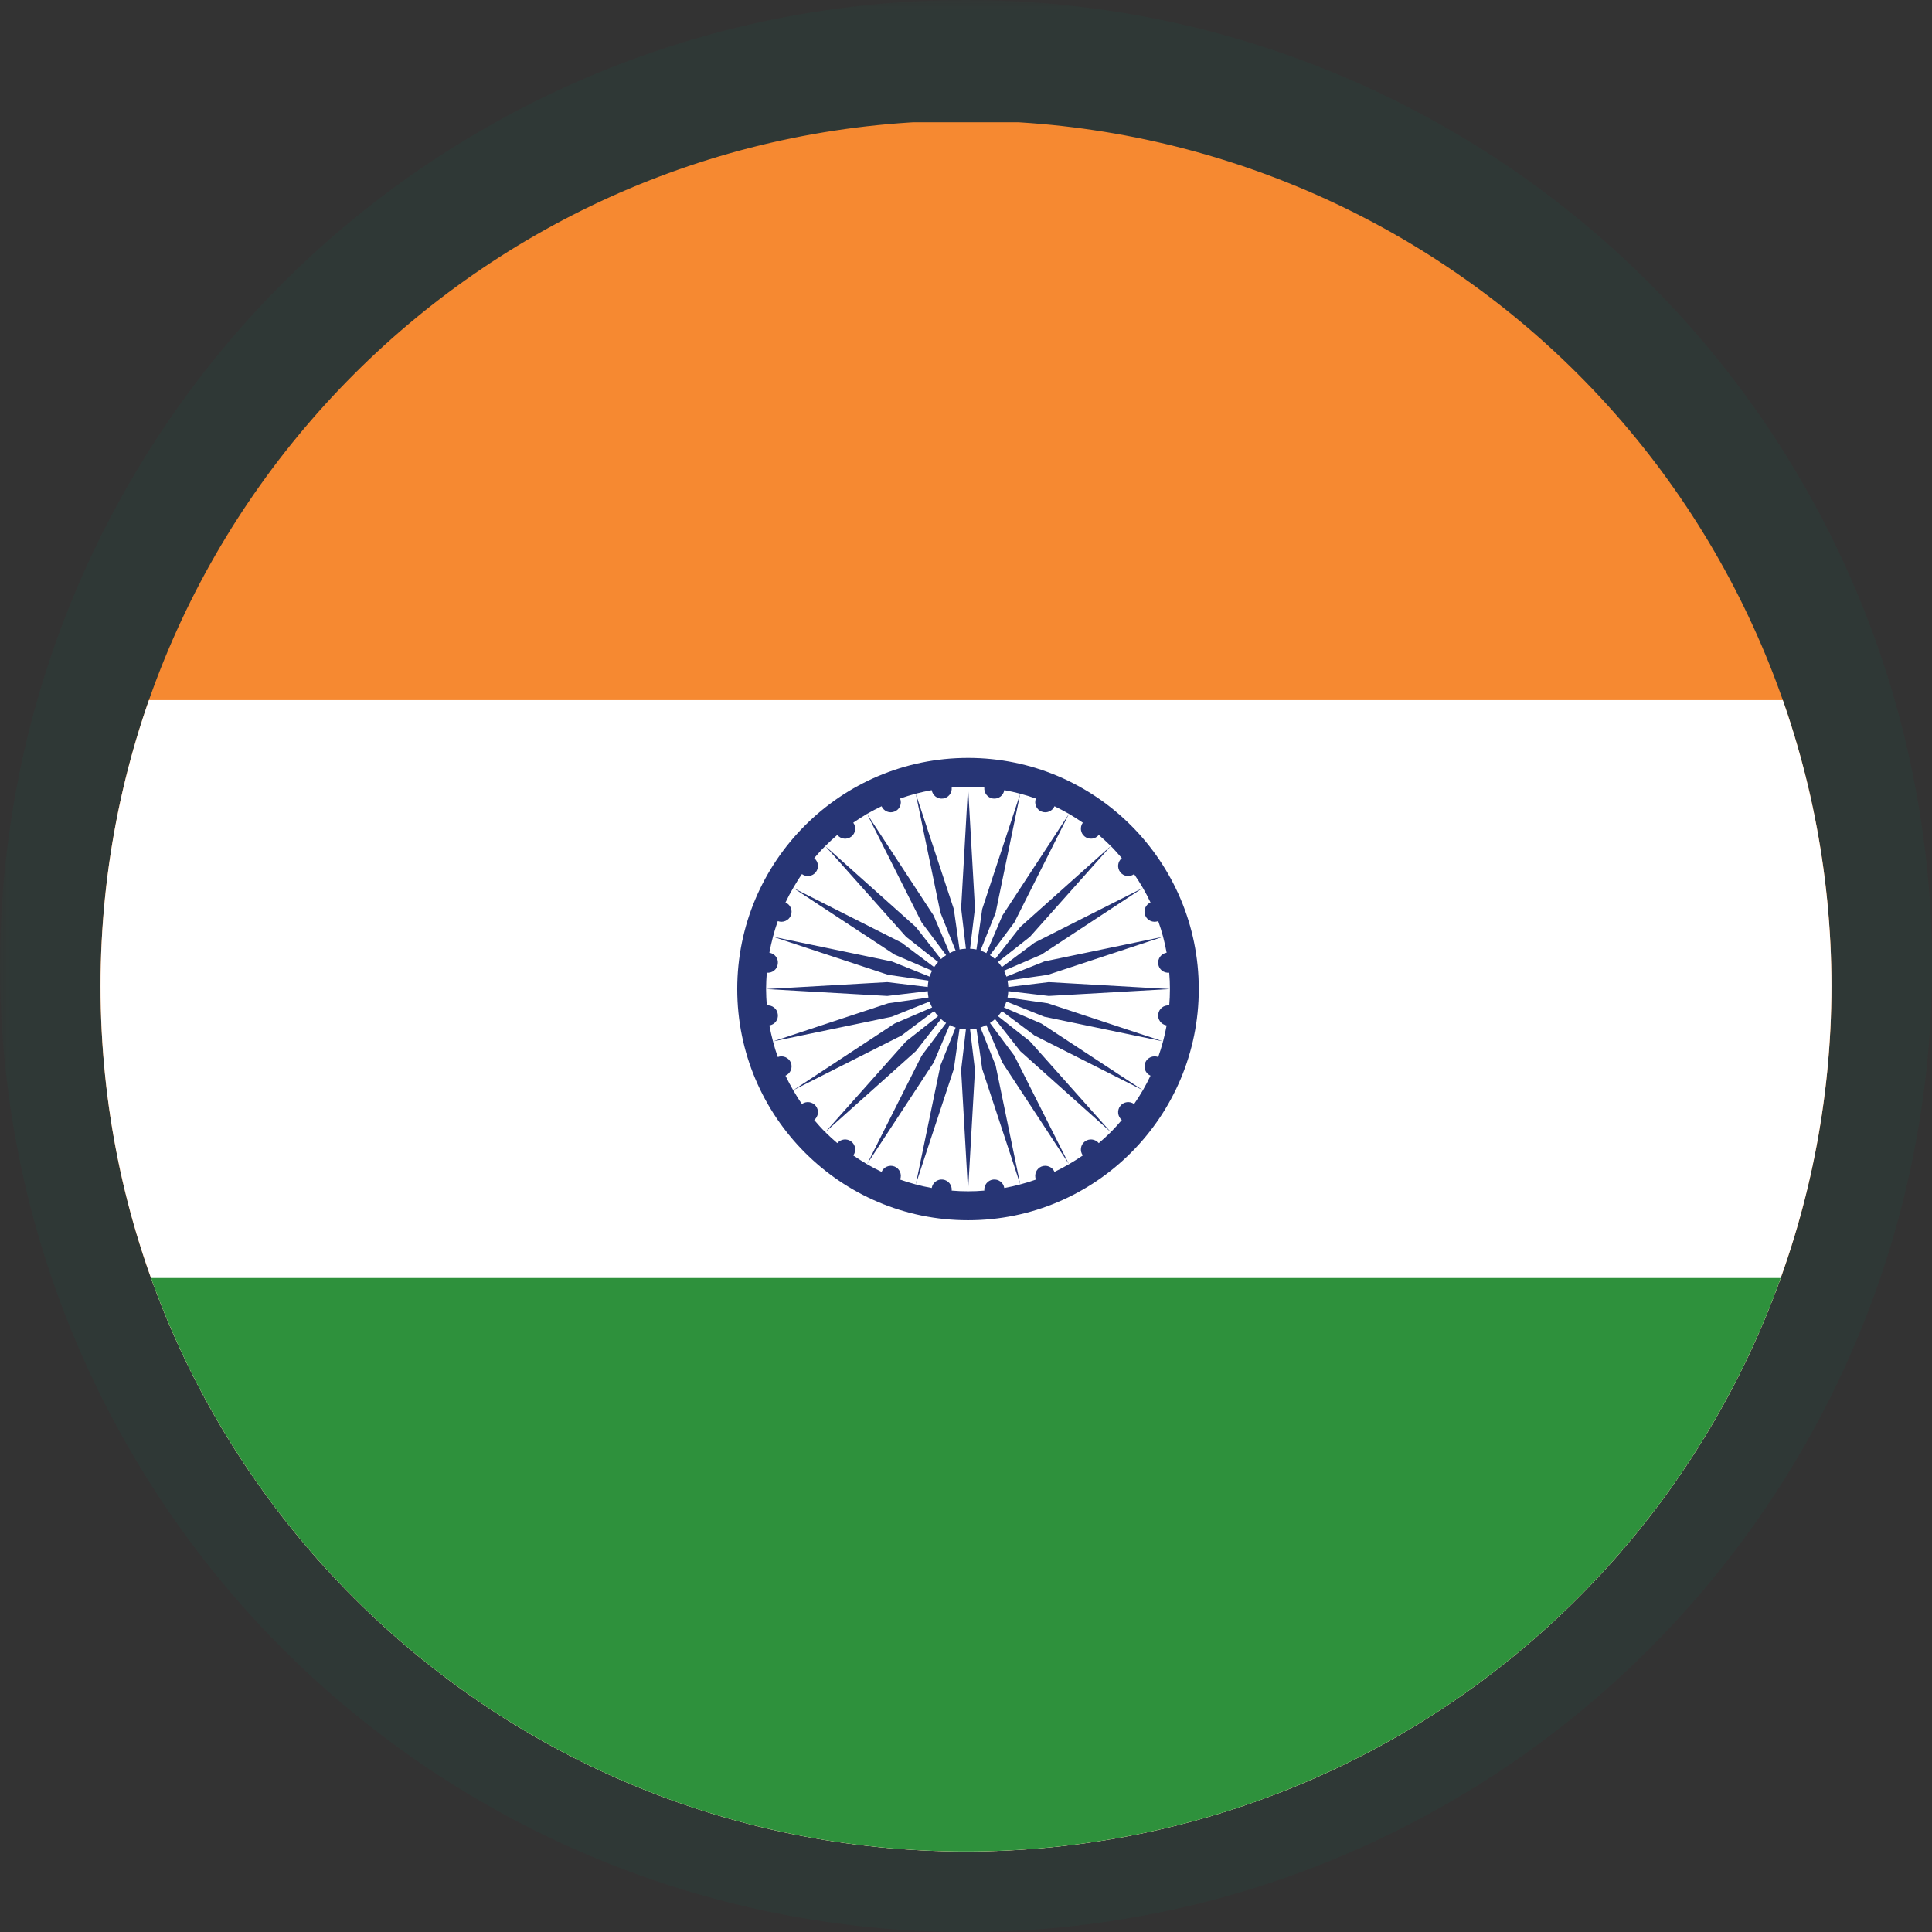 <?xml version="1.0" encoding="UTF-8"?> <svg xmlns="http://www.w3.org/2000/svg" xmlns:xlink="http://www.w3.org/1999/xlink" width="128" zoomAndPan="magnify" viewBox="0 0 96 96" height="128" preserveAspectRatio="xMidYMid meet" version="1.0"><rect x="0" y="0" width="96" height="96" fill="#333333" stroke="none"/><defs><filter x="0%" y="0%" width="100%" height="100%" id="3571579123"><feColorMatrix values="0 0 0 0 1 0 0 0 0 1 0 0 0 0 1 0 0 0 1 0" color-interpolation-filters="sRGB"></feColorMatrix></filter><mask id="b7ff4763a1"><g filter="url(#3571579123)"><rect x="-9.6" width="115.2" fill="#000000" y="-9.6" height="115.2" fill-opacity="0.08"></rect></g></mask><clipPath id="427eaf20c1"><rect x="0" width="96" y="0" height="96"></rect></clipPath><clipPath id="1f913e4851"><path d="M 4.996 6 L 91.246 6 L 91.246 92 L 4.996 92 Z M 4.996 6 " clip-rule="nonzero"></path></clipPath><clipPath id="d57166f76f"><path d="M 4.996 49 C 4.996 72.75 24.25 92 48 92 C 59.406 92 70.344 87.473 78.406 79.406 C 86.473 71.34 91.004 60.402 91.004 49 C 91.004 37.594 86.473 26.656 78.406 18.59 C 70.344 10.527 59.406 5.996 48 5.996 C 24.25 5.996 4.996 25.25 4.996 49 Z M 4.996 49 " clip-rule="nonzero"></path></clipPath><clipPath id="e6e3b76ab3"><path d="M 4.996 34 L 91.246 34 L 91.246 92 L 4.996 92 Z M 4.996 34 " clip-rule="nonzero"></path></clipPath><clipPath id="b5ae6d62e4"><path d="M 4.996 49 C 4.996 72.75 24.25 92 48 92 C 59.406 92 70.344 87.473 78.406 79.406 C 86.473 71.34 91.004 60.402 91.004 49 C 91.004 37.594 86.473 26.656 78.406 18.59 C 70.344 10.527 59.406 5.996 48 5.996 C 24.25 5.996 4.996 25.25 4.996 49 Z M 4.996 49 " clip-rule="nonzero"></path></clipPath><clipPath id="8ea841adb0"><path d="M 4.996 63 L 91.246 63 L 91.246 92 L 4.996 92 Z M 4.996 63 " clip-rule="nonzero"></path></clipPath><clipPath id="ad9f645b86"><path d="M 4.996 49 C 4.996 72.75 24.25 92 48 92 C 59.406 92 70.344 87.473 78.406 79.406 C 86.473 71.34 91.004 60.402 91.004 49 C 91.004 37.594 86.473 26.656 78.406 18.59 C 70.344 10.527 59.406 5.996 48 5.996 C 24.25 5.996 4.996 25.25 4.996 49 Z M 4.996 49 " clip-rule="nonzero"></path></clipPath><clipPath id="a4b368f0a2"><path d="M 36 37 L 60 37 L 60 61 L 36 61 Z M 36 37 " clip-rule="nonzero"></path></clipPath><clipPath id="76fb23c8b2"><path d="M 4.996 49 C 4.996 72.75 24.25 92 48 92 C 59.406 92 70.344 87.473 78.406 79.406 C 86.473 71.34 91.004 60.402 91.004 49 C 91.004 37.594 86.473 26.656 78.406 18.59 C 70.344 10.527 59.406 5.996 48 5.996 C 24.25 5.996 4.996 25.25 4.996 49 Z M 4.996 49 " clip-rule="nonzero"></path></clipPath></defs><g mask="url(#b7ff4763a1)"><g transform="matrix(1, 0, 0, 1, 0, -0)"><g clip-path="url(#427eaf20c1)"><path fill="#02795b" d="M 96 48 C 96 49.57 95.922 51.141 95.77 52.703 C 95.613 54.27 95.383 55.824 95.078 57.363 C 94.77 58.906 94.391 60.43 93.934 61.934 C 93.477 63.438 92.949 64.918 92.348 66.367 C 91.746 67.82 91.074 69.242 90.332 70.629 C 89.59 72.012 88.785 73.359 87.91 74.668 C 87.035 75.973 86.102 77.234 85.105 78.449 C 84.105 79.668 83.051 80.828 81.941 81.941 C 80.828 83.055 79.668 84.105 78.449 85.105 C 77.234 86.102 75.973 87.039 74.668 87.91 C 73.359 88.785 72.012 89.59 70.629 90.332 C 69.242 91.074 67.82 91.746 66.367 92.348 C 64.918 92.949 63.438 93.477 61.934 93.934 C 60.43 94.391 58.906 94.77 57.363 95.078 C 55.824 95.383 54.27 95.613 52.703 95.77 C 51.141 95.922 49.57 96 48 96 C 46.43 96 44.859 95.922 43.297 95.77 C 41.73 95.613 40.176 95.383 38.637 95.078 C 37.094 94.77 35.57 94.391 34.066 93.934 C 32.562 93.477 31.082 92.949 29.633 92.348 C 28.18 91.746 26.758 91.074 25.371 90.332 C 23.988 89.59 22.641 88.785 21.332 87.91 C 20.027 87.039 18.766 86.102 17.551 85.105 C 16.332 84.105 15.172 83.055 14.059 81.941 C 12.945 80.828 11.895 79.668 10.895 78.449 C 9.898 77.234 8.961 75.973 8.09 74.668 C 7.215 73.359 6.41 72.012 5.668 70.629 C 4.926 69.242 4.254 67.82 3.652 66.367 C 3.051 64.918 2.523 63.438 2.066 61.934 C 1.609 60.43 1.23 58.906 0.922 57.363 C 0.617 55.824 0.387 54.27 0.23 52.703 C 0.078 51.141 0 49.57 0 48 C 0 46.43 0.078 44.859 0.23 43.297 C 0.387 41.73 0.617 40.176 0.922 38.637 C 1.23 37.094 1.609 35.57 2.066 34.066 C 2.523 32.562 3.051 31.082 3.652 29.633 C 4.254 28.18 4.926 26.758 5.668 25.371 C 6.41 23.988 7.215 22.641 8.09 21.332 C 8.961 20.027 9.898 18.766 10.895 17.551 C 11.895 16.332 12.945 15.172 14.059 14.059 C 15.172 12.945 16.332 11.895 17.551 10.895 C 18.766 9.898 20.027 8.961 21.332 8.09 C 22.641 7.215 23.988 6.41 25.371 5.668 C 26.758 4.926 28.18 4.254 29.633 3.652 C 31.082 3.051 32.562 2.523 34.066 2.066 C 35.57 1.609 37.094 1.23 38.637 0.922 C 40.176 0.617 41.73 0.387 43.297 0.23 C 44.859 0.078 46.43 0 48 0 C 49.57 0 51.141 0.078 52.703 0.23 C 54.27 0.387 55.824 0.617 57.363 0.922 C 58.906 1.23 60.43 1.609 61.934 2.066 C 63.438 2.523 64.918 3.051 66.367 3.652 C 67.82 4.254 69.242 4.926 70.629 5.668 C 72.012 6.41 73.359 7.215 74.668 8.09 C 75.973 8.961 77.234 9.898 78.449 10.895 C 79.668 11.895 80.828 12.945 81.941 14.059 C 83.051 15.172 84.105 16.332 85.105 17.551 C 86.102 18.766 87.039 20.027 87.91 21.332 C 88.785 22.641 89.59 23.988 90.332 25.371 C 91.074 26.758 91.746 28.18 92.348 29.633 C 92.949 31.082 93.477 32.562 93.934 34.066 C 94.391 35.57 94.77 37.094 95.078 38.637 C 95.383 40.176 95.613 41.73 95.77 43.297 C 95.922 44.859 96 46.43 96 48 Z M 96 48 " fill-opacity="1" fill-rule="nonzero"></path></g></g></g><g clip-path="url(#1f913e4851)"><g clip-path="url(#d57166f76f)"><path fill="#f68931" d="M -16.398 6.074 L -16.398 92.219 L 112.602 92.219 L 112.602 6.074 L -16.398 6.074 " fill-opacity="1" fill-rule="nonzero"></path></g></g><g clip-path="url(#e6e3b76ab3)"><g clip-path="url(#b5ae6d62e4)"><path fill="#ffffff" d="M -16.398 34.789 L -16.398 92.219 L 112.602 92.219 L 112.602 34.789 L -16.398 34.789 " fill-opacity="1" fill-rule="nonzero"></path></g></g><g clip-path="url(#8ea841adb0)"><g clip-path="url(#ad9f645b86)"><path fill="#2e913c" d="M -16.398 63.504 L -16.398 92.219 L 112.602 92.219 L 112.602 63.504 L -16.398 63.504 " fill-opacity="1" fill-rule="nonzero"></path></g></g><g clip-path="url(#a4b368f0a2)"><g clip-path="url(#76fb23c8b2)"><path fill="#273575" d="M 57.551 52.523 C 57.297 52.426 57.012 52.547 56.906 52.801 C 56.805 53.051 56.918 53.34 57.168 53.449 C 57.051 53.695 56.926 53.938 56.789 54.172 L 51.746 50.859 L 49.887 50.059 C 49.934 49.965 49.977 49.867 50.008 49.766 L 51.891 50.52 L 57.793 51.746 L 52.066 49.852 L 50.062 49.566 C 50.086 49.465 50.094 49.355 50.102 49.25 L 52.113 49.488 L 58.133 49.145 L 52.113 48.801 L 50.102 49.043 C 50.094 48.938 50.086 48.828 50.062 48.727 L 52.066 48.438 L 57.793 46.547 C 57.859 46.805 57.922 47.07 57.969 47.34 C 57.703 47.383 57.516 47.629 57.551 47.898 C 57.586 48.172 57.828 48.359 58.098 48.332 C 58.121 48.602 58.133 48.871 58.133 49.145 C 58.133 49.422 58.121 49.691 58.098 49.957 C 57.828 49.934 57.586 50.121 57.551 50.395 C 57.516 50.664 57.703 50.91 57.969 50.953 C 57.871 51.492 57.73 52.016 57.551 52.523 Z M 56.352 54.859 C 56.137 54.699 55.828 54.742 55.664 54.957 C 55.496 55.172 55.535 55.48 55.742 55.652 C 55.566 55.859 55.387 56.062 55.195 56.254 L 51.18 51.746 L 49.59 50.492 C 49.66 50.41 49.723 50.328 49.781 50.238 L 51.406 51.453 L 56.789 54.172 C 56.652 54.406 56.508 54.637 56.352 54.859 Z M 54.598 56.801 C 54.426 56.594 54.117 56.555 53.902 56.723 C 53.688 56.887 53.645 57.195 53.805 57.414 C 53.582 57.566 53.352 57.711 53.117 57.848 L 50.402 52.457 L 49.191 50.832 C 49.281 50.773 49.363 50.707 49.445 50.637 L 50.695 52.23 L 55.195 56.254 C 55.004 56.445 54.801 56.625 54.598 56.801 Z M 52.398 58.23 C 52.289 57.98 52 57.863 51.746 57.965 C 51.496 58.07 51.375 58.359 51.473 58.613 C 51.219 58.703 50.961 58.785 50.695 58.852 L 49.473 52.941 L 48.719 51.059 C 48.82 51.023 48.918 50.984 49.012 50.934 L 49.809 52.801 L 53.117 57.848 C 52.883 57.984 52.645 58.113 52.398 58.23 Z M 49.902 59.031 C 49.863 58.766 49.617 58.578 49.344 58.613 C 49.074 58.648 48.887 58.891 48.91 59.16 C 48.645 59.184 48.375 59.195 48.102 59.195 C 47.828 59.195 47.555 59.184 47.289 59.16 C 47.316 58.891 47.125 58.648 46.855 58.613 C 46.586 58.578 46.34 58.766 46.297 59.031 C 45.758 58.934 45.234 58.793 44.727 58.613 C 44.828 58.359 44.707 58.07 44.453 57.965 C 44.203 57.863 43.914 57.98 43.805 58.23 C 43.559 58.113 43.316 57.984 43.082 57.848 L 46.391 52.801 L 47.188 50.934 C 47.281 50.984 47.379 51.023 47.484 51.059 L 46.73 52.941 L 45.504 58.852 L 47.395 53.117 L 47.68 51.113 C 47.785 51.133 47.891 51.145 47.996 51.152 L 47.758 53.164 L 48.102 59.195 L 48.445 53.164 L 48.203 51.152 C 48.309 51.145 48.418 51.133 48.52 51.113 L 48.805 53.117 L 50.695 58.852 C 50.438 58.922 50.172 58.984 49.902 59.031 Z M 42.301 56.723 C 42.082 56.555 41.777 56.594 41.605 56.801 C 41.398 56.625 41.199 56.445 41.008 56.254 C 40.812 56.062 40.633 55.859 40.457 55.652 C 40.668 55.48 40.707 55.172 40.539 54.957 C 40.371 54.742 40.066 54.699 39.848 54.859 C 39.691 54.637 39.551 54.406 39.414 54.172 L 44.797 51.453 L 46.418 50.238 C 46.477 50.328 46.543 50.41 46.613 50.492 L 45.02 51.746 L 41.008 56.254 L 45.508 52.23 L 46.758 50.637 C 46.836 50.707 46.922 50.773 47.012 50.832 L 45.797 52.457 L 43.082 57.848 C 42.852 57.711 42.621 57.566 42.398 57.414 C 42.559 57.195 42.516 56.887 42.301 56.723 Z M 39.297 52.801 C 39.191 52.547 38.902 52.426 38.648 52.523 C 38.559 52.27 38.477 52.012 38.41 51.746 L 44.312 50.52 L 46.191 49.766 C 46.223 49.867 46.266 49.965 46.316 50.059 L 44.453 50.859 L 39.414 54.172 C 39.277 53.938 39.148 53.695 39.031 53.449 C 39.281 53.34 39.398 53.051 39.297 52.801 Z M 38.648 50.395 C 38.617 50.121 38.371 49.934 38.102 49.957 C 38.082 49.691 38.066 49.422 38.066 49.145 C 38.066 48.871 38.082 48.602 38.102 48.332 C 38.371 48.359 38.617 48.172 38.648 47.898 C 38.688 47.629 38.5 47.383 38.23 47.34 C 38.332 46.801 38.469 46.273 38.648 45.77 C 38.902 45.867 39.191 45.746 39.297 45.492 C 39.398 45.238 39.281 44.953 39.031 44.844 C 39.148 44.594 39.277 44.355 39.414 44.121 L 44.453 47.434 L 46.316 48.234 C 46.266 48.324 46.223 48.426 46.191 48.527 L 44.312 47.773 L 38.41 46.547 L 44.133 48.438 L 46.137 48.727 C 46.117 48.828 46.105 48.938 46.098 49.043 L 44.09 48.801 L 38.066 49.145 L 44.09 49.488 L 46.098 49.25 C 46.105 49.355 46.117 49.465 46.137 49.566 L 44.133 49.852 L 38.41 51.746 C 38.34 51.484 38.281 51.223 38.23 50.953 C 38.5 50.91 38.688 50.664 38.648 50.395 Z M 39.848 43.434 C 40.066 43.594 40.371 43.551 40.539 43.336 C 40.707 43.117 40.668 42.812 40.457 42.641 C 40.633 42.434 40.812 42.23 41.008 42.039 L 45.02 46.547 L 46.613 47.801 C 46.543 47.883 46.477 47.965 46.418 48.055 L 44.797 46.84 L 39.414 44.121 C 39.551 43.887 39.691 43.656 39.848 43.434 Z M 41.605 41.488 C 41.777 41.699 42.082 41.738 42.301 41.57 C 42.516 41.406 42.559 41.098 42.398 40.879 C 42.621 40.723 42.852 40.582 43.082 40.441 L 45.797 45.836 L 47.012 47.461 C 46.922 47.52 46.836 47.586 46.758 47.656 L 45.508 46.062 L 41.008 42.039 C 41.199 41.848 41.398 41.664 41.605 41.488 Z M 43.805 40.062 C 43.914 40.312 44.203 40.43 44.453 40.324 C 44.707 40.223 44.828 39.934 44.727 39.68 C 44.98 39.59 45.238 39.508 45.504 39.438 L 46.73 45.352 L 47.484 47.234 C 47.379 47.266 47.281 47.309 47.188 47.359 L 46.391 45.492 L 43.082 40.441 C 43.316 40.309 43.559 40.18 43.805 40.062 Z M 46.297 39.262 C 46.34 39.527 46.586 39.715 46.855 39.68 C 47.125 39.645 47.316 39.402 47.289 39.133 C 47.555 39.109 47.828 39.094 48.102 39.094 C 48.375 39.094 48.645 39.109 48.91 39.133 C 48.887 39.402 49.074 39.645 49.344 39.68 C 49.617 39.715 49.863 39.527 49.902 39.262 C 50.441 39.359 50.969 39.5 51.473 39.68 C 51.375 39.934 51.496 40.223 51.746 40.324 C 52 40.43 52.289 40.312 52.398 40.062 C 52.645 40.18 52.883 40.309 53.117 40.441 L 49.809 45.492 L 49.012 47.359 C 48.918 47.309 48.82 47.266 48.719 47.234 L 49.473 45.352 L 50.695 39.438 L 48.805 45.172 L 48.52 47.18 C 48.418 47.156 48.309 47.148 48.203 47.141 L 48.445 45.129 L 48.102 39.094 L 47.758 45.129 L 47.996 47.141 C 47.891 47.148 47.785 47.156 47.68 47.18 L 47.395 45.172 L 45.504 39.438 C 45.766 39.371 46.027 39.309 46.297 39.262 Z M 53.902 41.57 C 54.117 41.738 54.426 41.699 54.598 41.488 C 54.801 41.664 55.004 41.848 55.195 42.039 C 55.387 42.23 55.566 42.434 55.742 42.641 C 55.535 42.812 55.496 43.117 55.664 43.336 C 55.828 43.551 56.137 43.594 56.352 43.434 C 56.508 43.656 56.652 43.887 56.789 44.121 L 51.406 46.84 L 49.781 48.055 C 49.723 47.965 49.66 47.883 49.59 47.801 L 51.18 46.547 L 55.195 42.039 L 50.695 46.062 L 49.445 47.656 C 49.363 47.586 49.281 47.52 49.191 47.461 L 50.402 45.836 L 53.117 40.441 C 53.352 40.582 53.582 40.723 53.805 40.879 C 53.645 41.098 53.688 41.406 53.902 41.57 Z M 56.906 45.492 C 57.012 45.746 57.297 45.867 57.551 45.77 C 57.641 46.023 57.723 46.281 57.793 46.547 L 51.891 47.773 L 50.008 48.527 C 49.977 48.426 49.934 48.324 49.887 48.234 L 51.746 47.434 L 56.789 44.121 C 56.926 44.355 57.051 44.594 57.168 44.844 C 56.918 44.953 56.805 45.238 56.906 45.492 Z M 48.102 37.66 C 41.77 37.66 36.633 42.805 36.633 49.145 C 36.633 55.488 41.77 60.633 48.102 60.633 C 54.434 60.633 59.566 55.488 59.566 49.145 C 59.566 42.805 54.434 37.66 48.102 37.66 " fill-opacity="1" fill-rule="nonzero"></path></g></g></svg> 